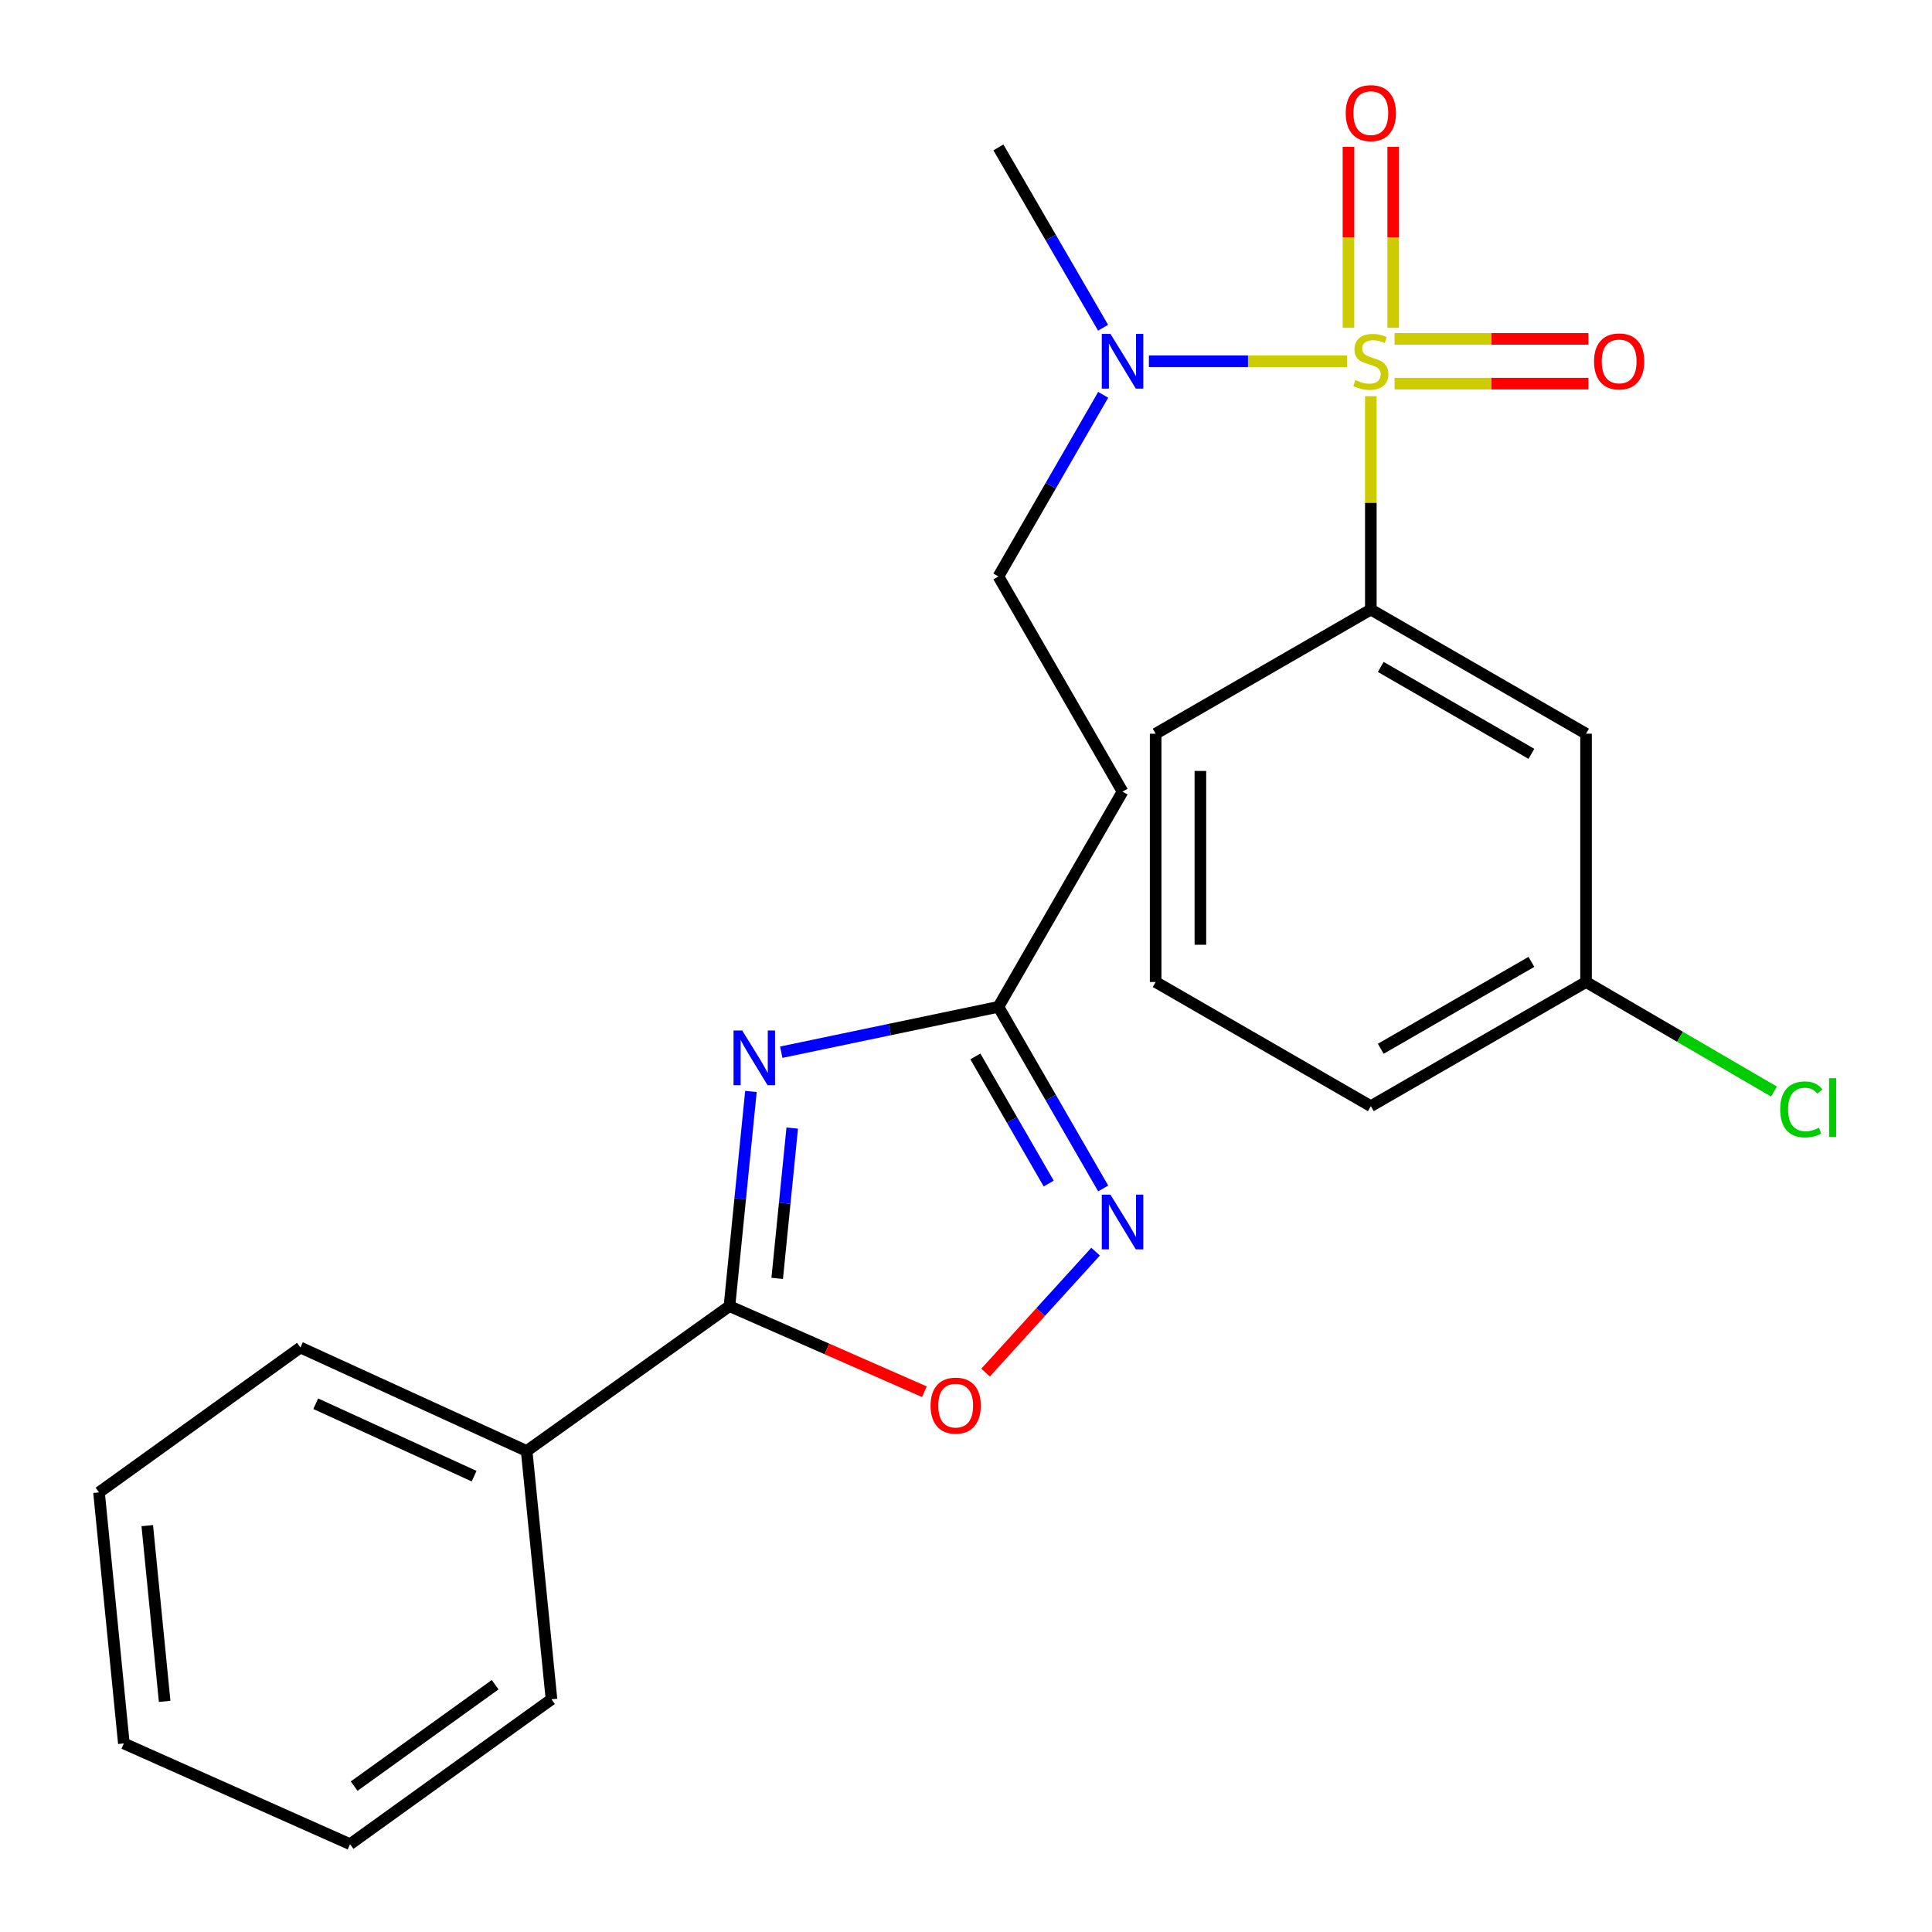 <?xml version='1.0' encoding='iso-8859-1'?>
<svg version='1.1' baseProfile='full'
              xmlns='http://www.w3.org/2000/svg'
                      xmlns:rdkit='http://www.rdkit.org/xml'
                      xmlns:xlink='http://www.w3.org/1999/xlink'
                  xml:space='preserve'
width='1000px' height='1000px' viewBox='0 0 1000 1000'>
<!-- END OF HEADER -->
<rect style='opacity:1.0;fill:#FFFFFF;stroke:none' width='1000' height='1000' x='0' y='0'> </rect>
<path class='bond-5' d='M 709.542,205.079 L 709.542,260.291' style='fill:none;fill-rule:evenodd;stroke:#CCCC00;stroke-width:6px;stroke-linecap:butt;stroke-linejoin:miter;stroke-opacity:1' />
<path class='bond-5' d='M 709.542,260.291 L 709.542,315.503' style='fill:none;fill-rule:evenodd;stroke:#000000;stroke-width:6px;stroke-linecap:butt;stroke-linejoin:miter;stroke-opacity:1' />
<path class='bond-6' d='M 697.249,186.986 L 645.96,186.986' style='fill:none;fill-rule:evenodd;stroke:#CCCC00;stroke-width:6px;stroke-linecap:butt;stroke-linejoin:miter;stroke-opacity:1' />
<path class='bond-6' d='M 645.96,186.986 L 594.671,186.986' style='fill:none;fill-rule:evenodd;stroke:#0000FF;stroke-width:6px;stroke-linecap:butt;stroke-linejoin:miter;stroke-opacity:1' />
<path class='bond-7' d='M 721.121,169.653 L 721.121,122.832' style='fill:none;fill-rule:evenodd;stroke:#CCCC00;stroke-width:6px;stroke-linecap:butt;stroke-linejoin:miter;stroke-opacity:1' />
<path class='bond-7' d='M 721.121,122.832 L 721.121,76.01' style='fill:none;fill-rule:evenodd;stroke:#FF0000;stroke-width:6px;stroke-linecap:butt;stroke-linejoin:miter;stroke-opacity:1' />
<path class='bond-7' d='M 697.963,169.653 L 697.963,122.832' style='fill:none;fill-rule:evenodd;stroke:#CCCC00;stroke-width:6px;stroke-linecap:butt;stroke-linejoin:miter;stroke-opacity:1' />
<path class='bond-7' d='M 697.963,122.832 L 697.963,76.01' style='fill:none;fill-rule:evenodd;stroke:#FF0000;stroke-width:6px;stroke-linecap:butt;stroke-linejoin:miter;stroke-opacity:1' />
<path class='bond-8' d='M 721.835,198.565 L 772,198.565' style='fill:none;fill-rule:evenodd;stroke:#CCCC00;stroke-width:6px;stroke-linecap:butt;stroke-linejoin:miter;stroke-opacity:1' />
<path class='bond-8' d='M 772,198.565 L 822.165,198.565' style='fill:none;fill-rule:evenodd;stroke:#FF0000;stroke-width:6px;stroke-linecap:butt;stroke-linejoin:miter;stroke-opacity:1' />
<path class='bond-8' d='M 721.835,175.407 L 772,175.407' style='fill:none;fill-rule:evenodd;stroke:#CCCC00;stroke-width:6px;stroke-linecap:butt;stroke-linejoin:miter;stroke-opacity:1' />
<path class='bond-8' d='M 772,175.407 L 822.165,175.407' style='fill:none;fill-rule:evenodd;stroke:#FF0000;stroke-width:6px;stroke-linecap:butt;stroke-linejoin:miter;stroke-opacity:1' />
<path class='bond-0' d='M 404.386,544.618 L 460.58,532.877' style='fill:none;fill-rule:evenodd;stroke:#0000FF;stroke-width:6px;stroke-linecap:butt;stroke-linejoin:miter;stroke-opacity:1' />
<path class='bond-0' d='M 460.58,532.877 L 516.774,521.136' style='fill:none;fill-rule:evenodd;stroke:#000000;stroke-width:6px;stroke-linecap:butt;stroke-linejoin:miter;stroke-opacity:1' />
<path class='bond-1' d='M 388.68,564.926 L 383.123,620.489' style='fill:none;fill-rule:evenodd;stroke:#0000FF;stroke-width:6px;stroke-linecap:butt;stroke-linejoin:miter;stroke-opacity:1' />
<path class='bond-1' d='M 383.123,620.489 L 377.566,676.053' style='fill:none;fill-rule:evenodd;stroke:#000000;stroke-width:6px;stroke-linecap:butt;stroke-linejoin:miter;stroke-opacity:1' />
<path class='bond-1' d='M 410.057,583.899 L 406.167,622.794' style='fill:none;fill-rule:evenodd;stroke:#0000FF;stroke-width:6px;stroke-linecap:butt;stroke-linejoin:miter;stroke-opacity:1' />
<path class='bond-1' d='M 406.167,622.794 L 402.277,661.688' style='fill:none;fill-rule:evenodd;stroke:#000000;stroke-width:6px;stroke-linecap:butt;stroke-linejoin:miter;stroke-opacity:1' />
<path class='bond-12' d='M 377.566,676.053 L 272.595,751.035' style='fill:none;fill-rule:evenodd;stroke:#000000;stroke-width:6px;stroke-linecap:butt;stroke-linejoin:miter;stroke-opacity:1' />
<path class='bond-25' d='M 377.566,676.053 L 428.014,698.203' style='fill:none;fill-rule:evenodd;stroke:#000000;stroke-width:6px;stroke-linecap:butt;stroke-linejoin:miter;stroke-opacity:1' />
<path class='bond-25' d='M 428.014,698.203 L 478.461,720.353' style='fill:none;fill-rule:evenodd;stroke:#FF0000;stroke-width:6px;stroke-linecap:butt;stroke-linejoin:miter;stroke-opacity:1' />
<path class='bond-2' d='M 571.003,615.141 L 543.888,568.138' style='fill:none;fill-rule:evenodd;stroke:#0000FF;stroke-width:6px;stroke-linecap:butt;stroke-linejoin:miter;stroke-opacity:1' />
<path class='bond-2' d='M 543.888,568.138 L 516.774,521.136' style='fill:none;fill-rule:evenodd;stroke:#000000;stroke-width:6px;stroke-linecap:butt;stroke-linejoin:miter;stroke-opacity:1' />
<path class='bond-2' d='M 542.809,612.612 L 523.829,579.71' style='fill:none;fill-rule:evenodd;stroke:#0000FF;stroke-width:6px;stroke-linecap:butt;stroke-linejoin:miter;stroke-opacity:1' />
<path class='bond-2' d='M 523.829,579.71 L 504.849,546.809' style='fill:none;fill-rule:evenodd;stroke:#000000;stroke-width:6px;stroke-linecap:butt;stroke-linejoin:miter;stroke-opacity:1' />
<path class='bond-4' d='M 567.077,647.85 L 538.604,679.152' style='fill:none;fill-rule:evenodd;stroke:#0000FF;stroke-width:6px;stroke-linecap:butt;stroke-linejoin:miter;stroke-opacity:1' />
<path class='bond-4' d='M 538.604,679.152 L 510.131,710.454' style='fill:none;fill-rule:evenodd;stroke:#FF0000;stroke-width:6px;stroke-linecap:butt;stroke-linejoin:miter;stroke-opacity:1' />
<path class='bond-3' d='M 516.774,521.136 L 581.026,409.757' style='fill:none;fill-rule:evenodd;stroke:#000000;stroke-width:6px;stroke-linecap:butt;stroke-linejoin:miter;stroke-opacity:1' />
<path class='bond-10' d='M 709.542,315.503 L 820.934,379.767' style='fill:none;fill-rule:evenodd;stroke:#000000;stroke-width:6px;stroke-linecap:butt;stroke-linejoin:miter;stroke-opacity:1' />
<path class='bond-10' d='M 714.678,345.202 L 792.652,390.187' style='fill:none;fill-rule:evenodd;stroke:#000000;stroke-width:6px;stroke-linecap:butt;stroke-linejoin:miter;stroke-opacity:1' />
<path class='bond-15' d='M 709.542,315.503 L 598.163,379.767' style='fill:none;fill-rule:evenodd;stroke:#000000;stroke-width:6px;stroke-linecap:butt;stroke-linejoin:miter;stroke-opacity:1' />
<path class='bond-11' d='M 571.003,204.361 L 543.888,251.363' style='fill:none;fill-rule:evenodd;stroke:#0000FF;stroke-width:6px;stroke-linecap:butt;stroke-linejoin:miter;stroke-opacity:1' />
<path class='bond-11' d='M 543.888,251.363 L 516.774,298.365' style='fill:none;fill-rule:evenodd;stroke:#000000;stroke-width:6px;stroke-linecap:butt;stroke-linejoin:miter;stroke-opacity:1' />
<path class='bond-17' d='M 570.949,169.627 L 543.861,122.964' style='fill:none;fill-rule:evenodd;stroke:#0000FF;stroke-width:6px;stroke-linecap:butt;stroke-linejoin:miter;stroke-opacity:1' />
<path class='bond-17' d='M 543.861,122.964 L 516.774,76.302' style='fill:none;fill-rule:evenodd;stroke:#000000;stroke-width:6px;stroke-linecap:butt;stroke-linejoin:miter;stroke-opacity:1' />
<path class='bond-9' d='M 581.026,409.757 L 516.774,298.365' style='fill:none;fill-rule:evenodd;stroke:#000000;stroke-width:6px;stroke-linecap:butt;stroke-linejoin:miter;stroke-opacity:1' />
<path class='bond-13' d='M 820.934,379.767 L 820.934,508.283' style='fill:none;fill-rule:evenodd;stroke:#000000;stroke-width:6px;stroke-linecap:butt;stroke-linejoin:miter;stroke-opacity:1' />
<path class='bond-18' d='M 272.595,751.035 L 155.49,697.474' style='fill:none;fill-rule:evenodd;stroke:#000000;stroke-width:6px;stroke-linecap:butt;stroke-linejoin:miter;stroke-opacity:1' />
<path class='bond-18' d='M 245.397,764.061 L 163.424,726.569' style='fill:none;fill-rule:evenodd;stroke:#000000;stroke-width:6px;stroke-linecap:butt;stroke-linejoin:miter;stroke-opacity:1' />
<path class='bond-19' d='M 272.595,751.035 L 285.448,879.551' style='fill:none;fill-rule:evenodd;stroke:#000000;stroke-width:6px;stroke-linecap:butt;stroke-linejoin:miter;stroke-opacity:1' />
<path class='bond-14' d='M 820.934,508.283 L 869.571,536.64' style='fill:none;fill-rule:evenodd;stroke:#000000;stroke-width:6px;stroke-linecap:butt;stroke-linejoin:miter;stroke-opacity:1' />
<path class='bond-14' d='M 869.571,536.64 L 918.207,564.996' style='fill:none;fill-rule:evenodd;stroke:#00CC00;stroke-width:6px;stroke-linecap:butt;stroke-linejoin:miter;stroke-opacity:1' />
<path class='bond-24' d='M 820.934,508.283 L 709.542,572.548' style='fill:none;fill-rule:evenodd;stroke:#000000;stroke-width:6px;stroke-linecap:butt;stroke-linejoin:miter;stroke-opacity:1' />
<path class='bond-24' d='M 792.652,497.863 L 714.678,542.849' style='fill:none;fill-rule:evenodd;stroke:#000000;stroke-width:6px;stroke-linecap:butt;stroke-linejoin:miter;stroke-opacity:1' />
<path class='bond-16' d='M 598.163,379.767 L 598.163,508.283' style='fill:none;fill-rule:evenodd;stroke:#000000;stroke-width:6px;stroke-linecap:butt;stroke-linejoin:miter;stroke-opacity:1' />
<path class='bond-16' d='M 621.321,399.044 L 621.321,489.006' style='fill:none;fill-rule:evenodd;stroke:#000000;stroke-width:6px;stroke-linecap:butt;stroke-linejoin:miter;stroke-opacity:1' />
<path class='bond-20' d='M 598.163,508.283 L 709.542,572.548' style='fill:none;fill-rule:evenodd;stroke:#000000;stroke-width:6px;stroke-linecap:butt;stroke-linejoin:miter;stroke-opacity:1' />
<path class='bond-21' d='M 155.49,697.474 L 51.252,772.456' style='fill:none;fill-rule:evenodd;stroke:#000000;stroke-width:6px;stroke-linecap:butt;stroke-linejoin:miter;stroke-opacity:1' />
<path class='bond-22' d='M 285.448,879.551 L 181.196,954.545' style='fill:none;fill-rule:evenodd;stroke:#000000;stroke-width:6px;stroke-linecap:butt;stroke-linejoin:miter;stroke-opacity:1' />
<path class='bond-22' d='M 256.286,872.001 L 183.31,924.497' style='fill:none;fill-rule:evenodd;stroke:#000000;stroke-width:6px;stroke-linecap:butt;stroke-linejoin:miter;stroke-opacity:1' />
<path class='bond-26' d='M 51.252,772.456 L 64.105,902.4' style='fill:none;fill-rule:evenodd;stroke:#000000;stroke-width:6px;stroke-linecap:butt;stroke-linejoin:miter;stroke-opacity:1' />
<path class='bond-26' d='M 76.226,789.668 L 85.223,880.629' style='fill:none;fill-rule:evenodd;stroke:#000000;stroke-width:6px;stroke-linecap:butt;stroke-linejoin:miter;stroke-opacity:1' />
<path class='bond-23' d='M 181.196,954.545 L 64.105,902.4' style='fill:none;fill-rule:evenodd;stroke:#000000;stroke-width:6px;stroke-linecap:butt;stroke-linejoin:miter;stroke-opacity:1' />
<path  class='atom-0' d='M 701.542 196.706
Q 701.862 196.826, 703.182 197.386
Q 704.502 197.946, 705.942 198.306
Q 707.422 198.626, 708.862 198.626
Q 711.542 198.626, 713.102 197.346
Q 714.662 196.026, 714.662 193.746
Q 714.662 192.186, 713.862 191.226
Q 713.102 190.266, 711.902 189.746
Q 710.702 189.226, 708.702 188.626
Q 706.182 187.866, 704.662 187.146
Q 703.182 186.426, 702.102 184.906
Q 701.062 183.386, 701.062 180.826
Q 701.062 177.266, 703.462 175.066
Q 705.902 172.866, 710.702 172.866
Q 713.982 172.866, 717.702 174.426
L 716.782 177.506
Q 713.382 176.106, 710.822 176.106
Q 708.062 176.106, 706.542 177.266
Q 705.022 178.386, 705.062 180.346
Q 705.062 181.866, 705.822 182.786
Q 706.622 183.706, 707.742 184.226
Q 708.902 184.746, 710.822 185.346
Q 713.382 186.146, 714.902 186.946
Q 716.422 187.746, 717.502 189.386
Q 718.622 190.986, 718.622 193.746
Q 718.622 197.666, 715.982 199.786
Q 713.382 201.866, 709.022 201.866
Q 706.502 201.866, 704.582 201.306
Q 702.702 200.786, 700.462 199.866
L 701.542 196.706
' fill='#CCCC00'/>
<path  class='atom-1' d='M 384.159 533.377
L 393.439 548.377
Q 394.359 549.857, 395.839 552.537
Q 397.319 555.217, 397.399 555.377
L 397.399 533.377
L 401.159 533.377
L 401.159 561.697
L 397.279 561.697
L 387.319 545.297
Q 386.159 543.377, 384.919 541.177
Q 383.719 538.977, 383.359 538.297
L 383.359 561.697
L 379.679 561.697
L 379.679 533.377
L 384.159 533.377
' fill='#0000FF'/>
<path  class='atom-3' d='M 574.766 618.355
L 584.046 633.355
Q 584.966 634.835, 586.446 637.515
Q 587.926 640.195, 588.006 640.355
L 588.006 618.355
L 591.766 618.355
L 591.766 646.675
L 587.886 646.675
L 577.926 630.275
Q 576.766 628.355, 575.526 626.155
Q 574.326 623.955, 573.966 623.275
L 573.966 646.675
L 570.286 646.675
L 570.286 618.355
L 574.766 618.355
' fill='#0000FF'/>
<path  class='atom-5' d='M 481.658 727.545
Q 481.658 720.745, 485.018 716.945
Q 488.378 713.145, 494.658 713.145
Q 500.938 713.145, 504.298 716.945
Q 507.658 720.745, 507.658 727.545
Q 507.658 734.425, 504.258 738.345
Q 500.858 742.225, 494.658 742.225
Q 488.418 742.225, 485.018 738.345
Q 481.658 734.465, 481.658 727.545
M 494.658 739.025
Q 498.978 739.025, 501.298 736.145
Q 503.658 733.225, 503.658 727.545
Q 503.658 721.985, 501.298 719.185
Q 498.978 716.345, 494.658 716.345
Q 490.338 716.345, 487.978 719.145
Q 485.658 721.945, 485.658 727.545
Q 485.658 733.265, 487.978 736.145
Q 490.338 739.025, 494.658 739.025
' fill='#FF0000'/>
<path  class='atom-7' d='M 574.766 172.826
L 584.046 187.826
Q 584.966 189.306, 586.446 191.986
Q 587.926 194.666, 588.006 194.826
L 588.006 172.826
L 591.766 172.826
L 591.766 201.146
L 587.886 201.146
L 577.926 184.746
Q 576.766 182.826, 575.526 180.626
Q 574.326 178.426, 573.966 177.746
L 573.966 201.146
L 570.286 201.146
L 570.286 172.826
L 574.766 172.826
' fill='#0000FF'/>
<path  class='atom-8' d='M 696.542 58.55
Q 696.542 51.75, 699.902 47.95
Q 703.262 44.15, 709.542 44.15
Q 715.822 44.15, 719.182 47.95
Q 722.542 51.75, 722.542 58.55
Q 722.542 65.43, 719.142 69.35
Q 715.742 73.23, 709.542 73.23
Q 703.302 73.23, 699.902 69.35
Q 696.542 65.47, 696.542 58.55
M 709.542 70.03
Q 713.862 70.03, 716.182 67.15
Q 718.542 64.23, 718.542 58.55
Q 718.542 52.99, 716.182 50.19
Q 713.862 47.35, 709.542 47.35
Q 705.222 47.35, 702.862 50.15
Q 700.542 52.95, 700.542 58.55
Q 700.542 64.27, 702.862 67.15
Q 705.222 70.03, 709.542 70.03
' fill='#FF0000'/>
<path  class='atom-9' d='M 825.071 187.066
Q 825.071 180.266, 828.431 176.466
Q 831.791 172.666, 838.071 172.666
Q 844.351 172.666, 847.711 176.466
Q 851.071 180.266, 851.071 187.066
Q 851.071 193.946, 847.671 197.866
Q 844.271 201.746, 838.071 201.746
Q 831.831 201.746, 828.431 197.866
Q 825.071 193.986, 825.071 187.066
M 838.071 198.546
Q 842.391 198.546, 844.711 195.666
Q 847.071 192.746, 847.071 187.066
Q 847.071 181.506, 844.711 178.706
Q 842.391 175.866, 838.071 175.866
Q 833.751 175.866, 831.391 178.666
Q 829.071 181.466, 829.071 187.066
Q 829.071 192.786, 831.391 195.666
Q 833.751 198.546, 838.071 198.546
' fill='#FF0000'/>
<path  class='atom-15' d='M 921.431 574.223
Q 921.431 567.183, 924.711 563.503
Q 928.031 559.783, 934.311 559.783
Q 940.151 559.783, 943.271 563.903
L 940.631 566.063
Q 938.351 563.063, 934.311 563.063
Q 930.031 563.063, 927.751 565.943
Q 925.511 568.783, 925.511 574.223
Q 925.511 579.823, 927.831 582.703
Q 930.191 585.583, 934.751 585.583
Q 937.871 585.583, 941.511 583.703
L 942.631 586.703
Q 941.151 587.663, 938.911 588.223
Q 936.671 588.783, 934.191 588.783
Q 928.031 588.783, 924.711 585.023
Q 921.431 581.263, 921.431 574.223
' fill='#00CC00'/>
<path  class='atom-15' d='M 946.711 558.063
L 950.391 558.063
L 950.391 588.423
L 946.711 588.423
L 946.711 558.063
' fill='#00CC00'/>
</svg>
